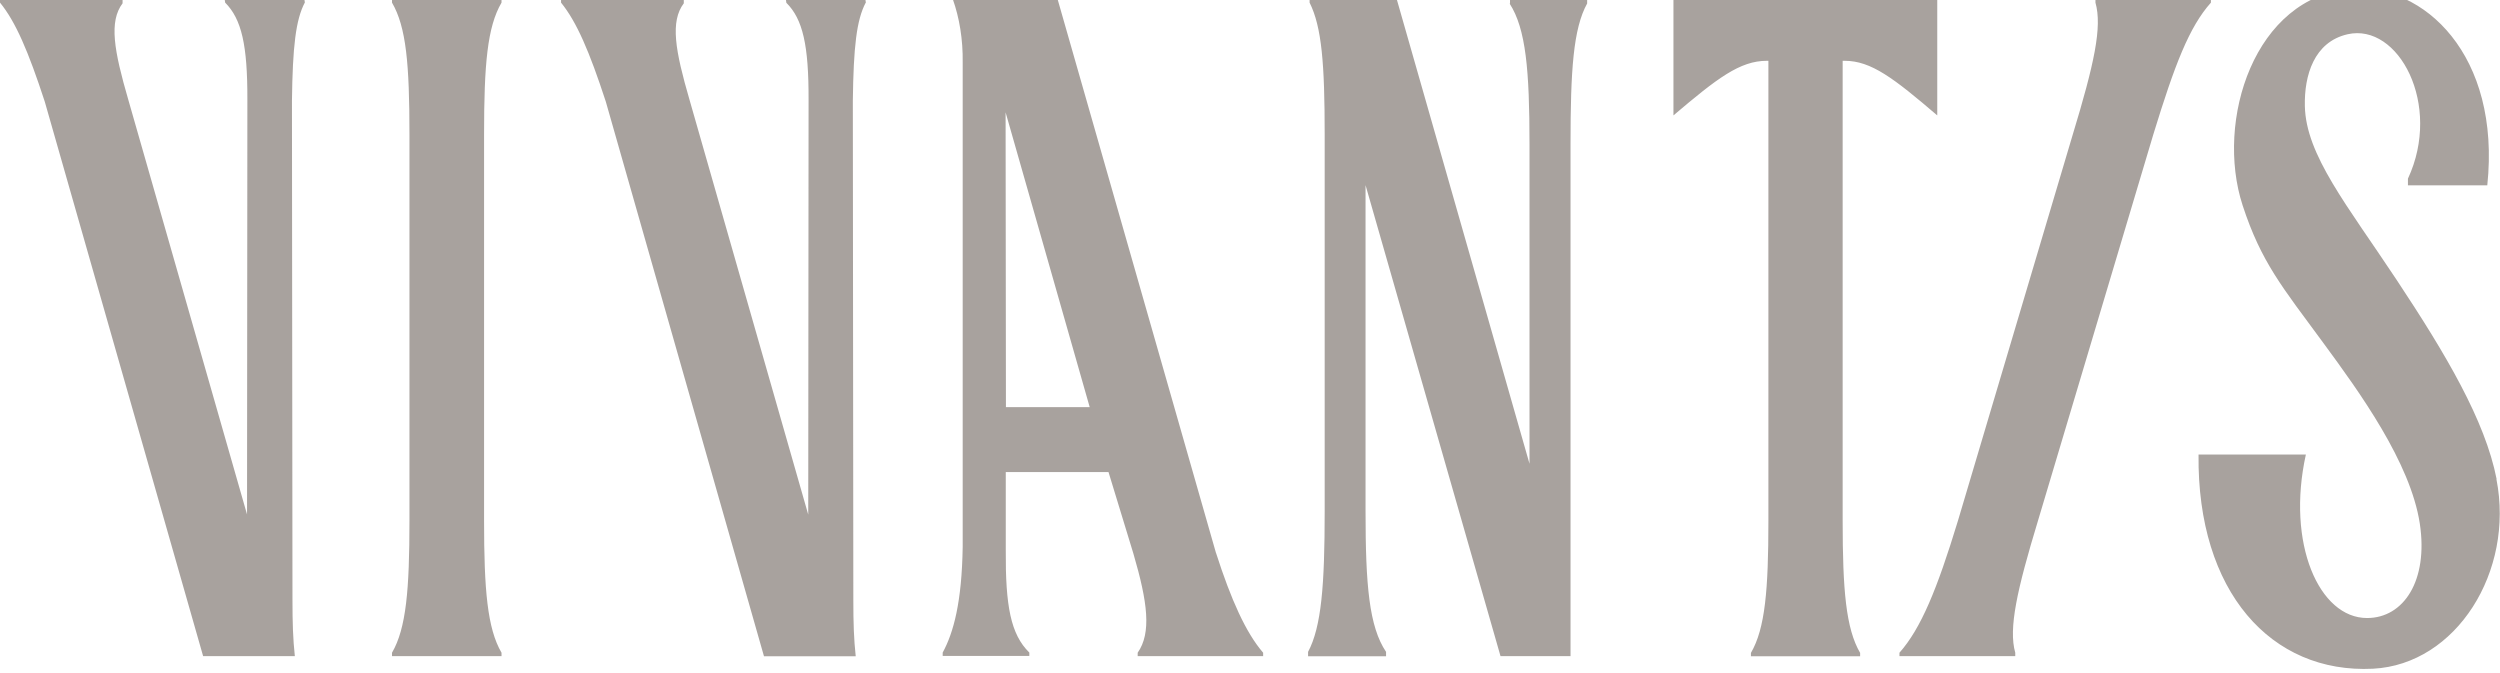 <svg width="156" height="42" viewBox="0 0 156 42" fill="none" xmlns="http://www.w3.org/2000/svg">
<g clip-path="url(#clip0_3943_2)">
<path d="M54.021 0.164C53.449 1.247 53.259 2.924 53.217 6.288L53.248 37.429C53.248 38.894 53.28 39.871 53.397 40.953H47.673L37.802 6.341C36.776 3.199 35.982 1.363 35.009 0.164V-0.048H42.669V0.206C41.812 1.342 42.129 3.146 43.028 6.235L50.434 32.112L50.455 6.235C50.466 2.828 50.096 1.193 49.069 0.175L49.038 -0.038H54L54.031 0.175L54.021 0.164ZM18.98 -0.048H14.018L14.05 0.164C15.076 1.193 15.447 2.817 15.436 6.224L15.415 32.101L8.009 6.235C7.11 3.146 6.792 1.342 7.649 0.206V-0.048H0V0.164C0.973 1.353 1.767 3.199 2.793 6.341L12.675 40.943H18.398C18.282 39.86 18.25 38.883 18.25 37.419L18.218 6.278C18.261 2.924 18.451 1.236 19.023 0.153L18.991 -0.059L18.98 -0.048ZM24.461 0.164C25.349 1.682 25.55 4.006 25.55 8.4V32.494C25.55 36.771 25.349 39.212 24.461 40.73V40.943H31.295V40.73C30.407 39.212 30.206 36.782 30.206 32.494V8.4C30.206 4.017 30.407 1.682 31.295 0.164V-0.048H24.461V0.164ZM94.203 0.228C95.219 1.798 95.441 4.399 95.441 9.005V28.938L87.157 -0.048H81.719V0.164C82.481 1.682 82.66 4.006 82.66 8.4V31.899C82.66 36.506 82.459 39.106 81.624 40.677V40.953H86.49V40.677C85.432 39.106 85.21 36.506 85.21 31.899V11.553L93.632 40.943H98.001V8.995C98.001 4.388 98.171 1.788 99.038 0.217V-0.059H94.224V0.217L94.203 0.228ZM137.972 -0.048H130.756V0.164C131.19 1.682 130.672 4.006 129.339 8.4L122.176 32.494C120.875 36.771 119.87 39.212 118.526 40.73V40.943H125.752V40.73C125.318 39.212 125.869 36.782 127.17 32.494L134.364 8.4C135.708 4.017 136.607 1.682 137.961 0.164V-0.048H137.972ZM67.997 25.404L62.749 7.01L62.77 25.404H67.997ZM75.879 34.5C76.82 37.429 77.741 39.478 78.82 40.73V40.943H70.991V40.73C71.858 39.489 71.615 37.589 70.726 34.553L69.171 29.458H62.76V34.33C62.739 37.801 63.066 39.584 64.23 40.72V40.932H58.824V40.72C59.501 39.478 60.02 37.578 60.072 34.118V3.911C60.094 2.446 59.861 1.098 59.459 -0.038H65.997L75.879 34.511M114.982 3.794H115.109C116.759 3.794 118.166 4.876 120.885 7.201V-0.048H104.423V7.201C107.163 4.876 108.571 3.794 110.253 3.794H110.348V32.505C110.348 36.782 110.147 39.223 109.258 40.741V40.953H116.072V40.741C115.183 39.223 114.982 36.793 114.982 32.505V3.794ZM155.788 29.893C155.069 26.232 152.636 22.124 149.557 17.475C146.457 12.794 143.886 9.674 143.823 6.617C143.78 4.707 144.394 2.616 146.489 2.138C149.663 1.416 152.403 6.532 150.255 11.149V11.563H155.207C156.063 3.422 151.228 -1.035 146.721 -0.696C140.68 -0.229 138.215 7.53 139.94 12.816C141.104 16.371 142.405 17.9 144.986 21.413C147.219 24.449 150.414 28.853 150.996 32.674C151.535 36.23 149.991 38.565 147.705 38.565C144.711 38.565 142.659 33.916 143.886 28.365H137.189C137.094 36.92 141.717 42.046 148.076 41.728C153.27 41.463 156.91 35.657 155.778 29.904" fill="#A8A29E"/>
</g>
<defs>
<clipPath id="clip0_3943_2">
<rect width="156" height="42" fill="white"/>
</clipPath>
</defs>
</svg>
